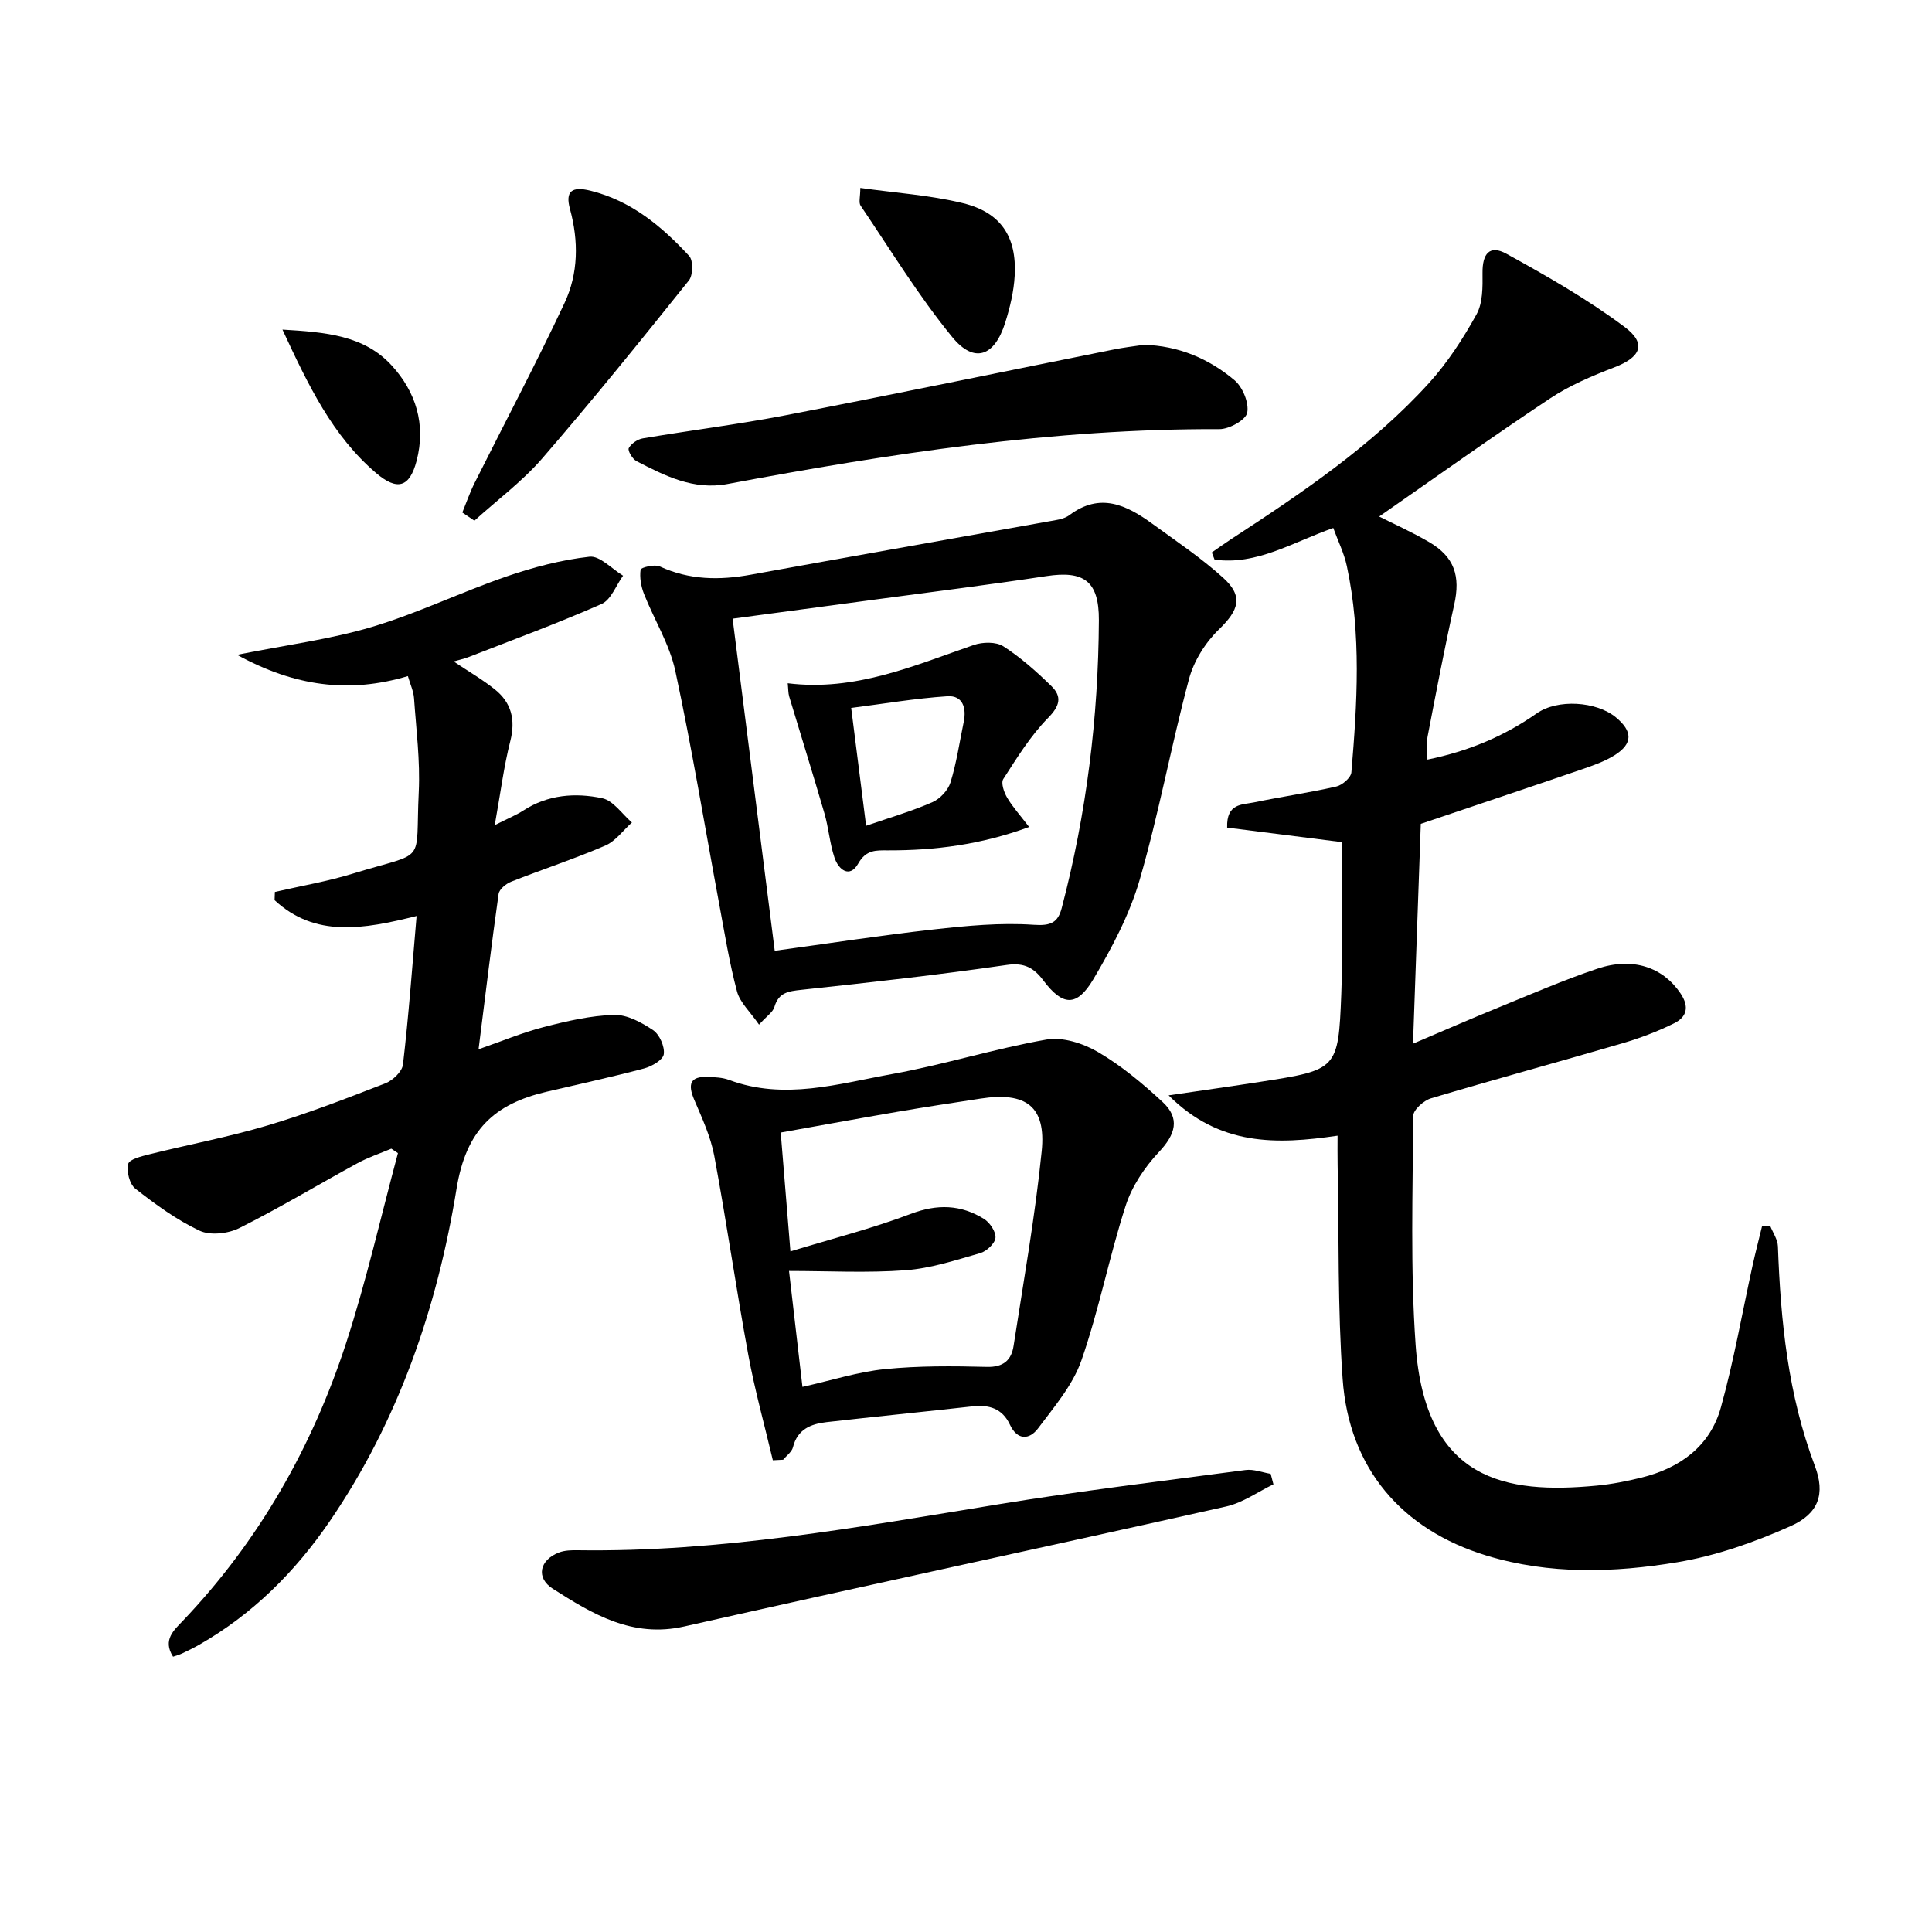 <svg enable-background="new 0 0 400 400" viewBox="0 0 400 400" xmlns="http://www.w3.org/2000/svg"><path d="m276.93 235.13c-12.64 1.86-24.44 2.18-34.98-8.35 7.14-1.05 13.13-1.89 19.1-2.82 15.82-2.47 16.04-2.48 16.65-18.18.41-10.59.08-21.21.08-31.43-7.77-.98-15.82-2-23.71-3-.17-5.09 3.14-4.72 5.54-5.22 5.67-1.18 11.42-2 17.06-3.29 1.24-.28 3.03-1.84 3.12-2.93 1.2-14.26 2.09-28.55-.94-42.71-.57-2.68-1.84-5.21-2.81-7.89-8.45 2.98-15.86 7.76-24.58 6.55-.19-.49-.38-.99-.57-1.48 1.29-.89 2.56-1.81 3.87-2.67 14.66-9.57 29.21-19.33 41.07-32.37 3.86-4.25 7.08-9.22 9.87-14.26 1.31-2.36 1.27-5.67 1.24-8.54-.05-4.06 1.49-5.91 4.95-4 8.4 4.62 16.79 9.42 24.45 15.14 4.67 3.49 3.35 6.29-2.12 8.38-4.62 1.77-9.29 3.76-13.39 6.49-12 7.97-23.74 16.36-35.29 24.39 2.95 1.49 6.75 3.19 10.33 5.28 5.27 3.08 6.53 7.06 5.21 12.97-2.02 9.05-3.75 18.17-5.51 27.29-.27 1.4-.04 2.9-.04 4.79 8.54-1.75 15.89-4.85 22.63-9.57 4.33-3.04 12.33-2.49 16.34.78 3.56 2.91 3.6 5.48-.21 7.88-2.07 1.3-4.48 2.13-6.82 2.94-10.97 3.76-21.97 7.44-33.31 11.27-.52 14.87-1.05 29.76-1.61 45.51 6.31-2.68 12.02-5.18 17.79-7.53 6.75-2.76 13.46-5.67 20.36-7.99 7.44-2.5 13.64-.25 17.24 5.12 1.87 2.79 1.28 4.89-1.33 6.18-3.4 1.68-7 3.05-10.64 4.12-13.21 3.87-26.49 7.47-39.68 11.41-1.52.45-3.69 2.39-3.7 3.65-.09 15.81-.61 31.67.5 47.41 1.99 28.19 18.69 30.93 37.49 29.13 3.13-.3 6.25-.91 9.31-1.67 7.96-1.98 14.17-6.49 16.4-14.51 2.7-9.7 4.42-19.67 6.59-29.52.59-2.66 1.28-5.3 1.92-7.95.56-.05 1.13-.1 1.69-.16.56 1.43 1.56 2.84 1.61 4.28.56 15.49 2.09 30.75 7.65 45.45 2.18 5.76.82 9.85-4.99 12.45-7.47 3.34-15.43 6.15-23.47 7.49-13.13 2.18-26.48 2.6-39.51-1.37-17.59-5.36-28.5-18.1-29.8-36.56-1.05-14.75-.75-29.59-1.04-44.39-.04-1.98-.01-3.95-.01-5.99z"/><path d="m86.25 189.65c-11.02 2.75-21.01 4.51-29.4-3.28.02-.57.04-1.13.06-1.7 5.4-1.25 10.91-2.18 16.19-3.81 15.53-4.77 12.85-1.51 13.6-16.89.31-6.44-.53-12.95-.98-19.42-.1-1.44-.77-2.83-1.27-4.57-12.15 3.64-23.48 2.13-35.37-4.41 10.18-2.04 19.24-3.19 27.88-5.76 9.49-2.83 18.49-7.21 27.87-10.45 5.57-1.92 11.39-3.45 17.22-4.1 2.14-.24 4.63 2.53 6.95 3.93-1.46 2-2.48 4.98-4.44 5.85-9.06 4-18.38 7.42-27.61 11.02-.86.34-1.77.52-3.03.89 3.15 2.11 6.01 3.76 8.54 5.79 3.43 2.75 4.31 6.28 3.19 10.7-1.34 5.25-2.01 10.67-3.22 17.4 2.85-1.44 4.48-2.1 5.92-3.03 5.08-3.3 10.76-3.72 16.32-2.55 2.31.49 4.12 3.28 6.16 5.03-1.82 1.63-3.38 3.86-5.51 4.78-6.39 2.75-13.02 4.92-19.5 7.48-1.06.42-2.45 1.56-2.59 2.52-1.48 10.49-2.74 21.01-4.15 32.17 4.81-1.67 9.07-3.46 13.5-4.6 4.76-1.23 9.67-2.37 14.54-2.52 2.7-.08 5.71 1.56 8.09 3.16 1.34.9 2.44 3.4 2.22 4.98-.16 1.18-2.49 2.53-4.08 2.95-6.72 1.79-13.53 3.25-20.31 4.85-10.68 2.53-16.54 7.85-18.52 20.08-3.98 24.5-12.01 48.01-26.27 68.85-7.15 10.44-15.91 19.19-26.96 25.51-1.15.66-2.35 1.24-3.54 1.81-.56.27-1.18.43-1.92.69-2.23-3.49.23-5.53 2.04-7.44 15.77-16.57 26.8-36 33.83-57.61 4.18-12.87 7.17-26.12 10.69-39.21-.46-.31-.91-.62-1.37-.92-2.35.99-4.8 1.8-7.03 3.02-8.16 4.45-16.14 9.26-24.44 13.42-2.32 1.16-6.01 1.58-8.23.54-4.76-2.24-9.13-5.44-13.3-8.7-1.19-.93-1.86-3.58-1.48-5.12.24-.98 2.8-1.6 4.41-2 8.15-2.03 16.44-3.58 24.48-5.98 8.26-2.46 16.33-5.59 24.37-8.72 1.53-.59 3.46-2.43 3.63-3.88 1.18-10.06 1.91-20.15 2.82-30.75z"/><path d="m157.15 212.14c-1.85-2.69-3.95-4.58-4.56-6.87-1.58-5.91-2.55-11.99-3.67-18.01-3.01-16.14-5.66-32.35-9.11-48.38-1.19-5.52-4.39-10.6-6.49-15.95-.61-1.55-.92-3.39-.69-5 .06-.43 2.88-1.15 3.94-.67 6.16 2.85 12.43 2.9 18.94 1.71 20.54-3.74 41.1-7.34 61.64-11.03 1.46-.26 3.14-.45 4.26-1.29 6.35-4.76 11.83-2.1 17.17 1.79 4.96 3.61 10.09 7.05 14.63 11.15 4.28 3.86 3.29 6.72-.84 10.72-2.81 2.72-5.21 6.55-6.21 10.31-3.69 13.76-6.23 27.84-10.2 41.52-2.09 7.2-5.74 14.09-9.59 20.59-3.46 5.83-6.38 5.55-10.37.24-1.91-2.54-3.89-3.73-7.56-3.19-14.12 2.05-28.32 3.63-42.51 5.15-2.7.29-4.73.55-5.6 3.56-.32 1.08-1.59 1.88-3.18 3.65zm3.25-15.29c11.17-1.52 21.97-3.2 32.83-4.41 6.9-.77 13.92-1.45 20.8-.97 3.55.25 5-.48 5.78-3.45 5.13-19.53 7.59-39.43 7.7-59.59.04-8.17-3.12-10.34-10.91-9.15-11.8 1.79-23.66 3.27-35.49 4.86-9.82 1.33-19.65 2.64-29.43 3.95 2.94 23.11 5.79 45.62 8.72 68.76z"/><path d="m160.01 302.33c-1.72-7.28-3.74-14.51-5.09-21.85-2.52-13.7-4.49-27.49-7.04-41.18-.75-4-2.54-7.84-4.15-11.62-1.34-3.15-.92-4.87 2.82-4.72 1.48.06 3.05.12 4.41.63 11.42 4.26 22.62.78 33.74-1.22 10.73-1.94 21.21-5.26 31.95-7.14 3.35-.59 7.61.78 10.68 2.58 4.82 2.82 9.23 6.5 13.35 10.32 3.72 3.44 2.7 6.74-.78 10.43-2.93 3.12-5.55 7.05-6.85 11.09-3.41 10.56-5.51 21.55-9.16 32.02-1.79 5.12-5.64 9.62-8.98 14.07-1.79 2.38-4.29 2.49-5.81-.76-1.59-3.4-4.34-4.19-7.81-3.8-10.05 1.12-20.12 2.12-30.17 3.26-3.23.37-6.02 1.47-6.94 5.19-.24.97-1.33 1.73-2.03 2.59-.71.03-1.43.07-2.14.11zm3.64-43.24c8.64-2.64 16.96-4.75 24.92-7.77 5.48-2.08 10.37-1.93 15.15 1.04 1.21.75 2.49 2.65 2.38 3.91-.1 1.17-1.83 2.79-3.14 3.17-5.08 1.46-10.24 3.16-15.45 3.55-7.97.59-16.01.15-24.15.15.9 7.81 1.83 15.79 2.78 24 6.12-1.37 11.55-3.13 17.1-3.68 6.97-.7 14.05-.64 21.08-.46 3.44.09 5.08-1.41 5.53-4.35 2.07-13.42 4.46-26.81 5.82-40.3.94-9.29-3.23-12.35-12.65-10.9-5.74.88-11.49 1.75-17.21 2.73-8.09 1.39-16.15 2.87-24.17 4.3.66 8.08 1.26 15.48 2.01 24.61z"/><path d="m263.65 307.31c-3.25 1.57-6.35 3.82-9.78 4.59-37.38 8.39-74.84 16.4-112.2 24.84-10.77 2.43-19-2.57-27.22-7.81-3.57-2.28-2.73-5.96 1.27-7.5 1.19-.46 2.6-.49 3.9-.47 29.4.43 58.17-4.79 87.02-9.5 17.01-2.78 34.14-4.85 51.24-7.11 1.67-.22 3.46.5 5.2.79.19.72.38 1.45.57 2.17z"/><path d="m236.82 71.39c7.18.19 13.45 2.86 18.76 7.32 1.7 1.43 3.05 4.7 2.64 6.75-.3 1.5-3.73 3.4-5.75 3.39-34.4-.13-68.19 5.05-101.86 11.36-7.05 1.32-12.95-1.7-18.84-4.74-.83-.43-1.86-2.19-1.59-2.69.51-.94 1.82-1.84 2.92-2.02 9.82-1.66 19.72-2.89 29.49-4.77 22.65-4.38 45.24-9.07 67.85-13.6 2.11-.44 4.25-.68 6.38-1z"/><path d="m95.72 106.11c.84-2.05 1.56-4.16 2.55-6.14 6.21-12.41 12.72-24.68 18.61-37.24 2.87-6.12 2.94-12.81 1.12-19.48-.99-3.64.36-4.73 4.25-3.77 8.48 2.11 14.77 7.39 20.44 13.52.86.93.81 3.98-.06 5.06-9.95 12.42-19.95 24.81-30.36 36.84-4.13 4.77-9.33 8.62-14.05 12.9-.82-.56-1.66-1.12-2.5-1.69z"/><path d="m178.12 38.91c7.28 1.03 14.38 1.48 21.2 3.14 7.9 1.92 11.21 6.95 10.76 15.03-.18 3.26-.97 6.55-1.95 9.68-2.21 7.06-6.42 8.6-11 3-6.98-8.53-12.76-18.04-18.96-27.2-.42-.65-.05-1.84-.05-3.65z"/><path d="m58.48 68.24c8.97.53 16.89 1.19 22.59 7.4 5.01 5.45 7.16 12.21 5.18 19.78-1.44 5.49-3.99 6.27-8.42 2.49-8.97-7.67-13.93-17.98-19.35-29.67z"/><path d="m213.07 171.22c-10.1 3.7-19.56 4.86-29.21 4.84-2.45 0-4.52-.19-6.18 2.74-1.75 3.09-4.08 1.29-4.92-1.27-.98-2.95-1.2-6.14-2.07-9.13-2.35-8.08-4.87-16.12-7.29-24.18-.22-.73-.18-1.54-.31-2.76 13.94 1.73 26.09-3.63 38.51-7.92 1.84-.64 4.62-.7 6.13.27 3.59 2.31 6.85 5.22 9.93 8.22 2.27 2.21 1.78 4.13-.7 6.64-3.62 3.69-6.41 8.23-9.24 12.62-.52.8.14 2.73.78 3.83 1.13 1.93 2.68 3.63 4.57 6.1zm-33.75-.25c5.07-1.75 9.52-3.04 13.73-4.89 1.58-.69 3.24-2.47 3.74-4.09 1.26-4.07 1.87-8.34 2.74-12.53.6-2.89-.21-5.51-3.37-5.31-6.66.44-13.28 1.57-19.93 2.42 1.11 8.73 2.06 16.27 3.09 24.4z"/></svg>
